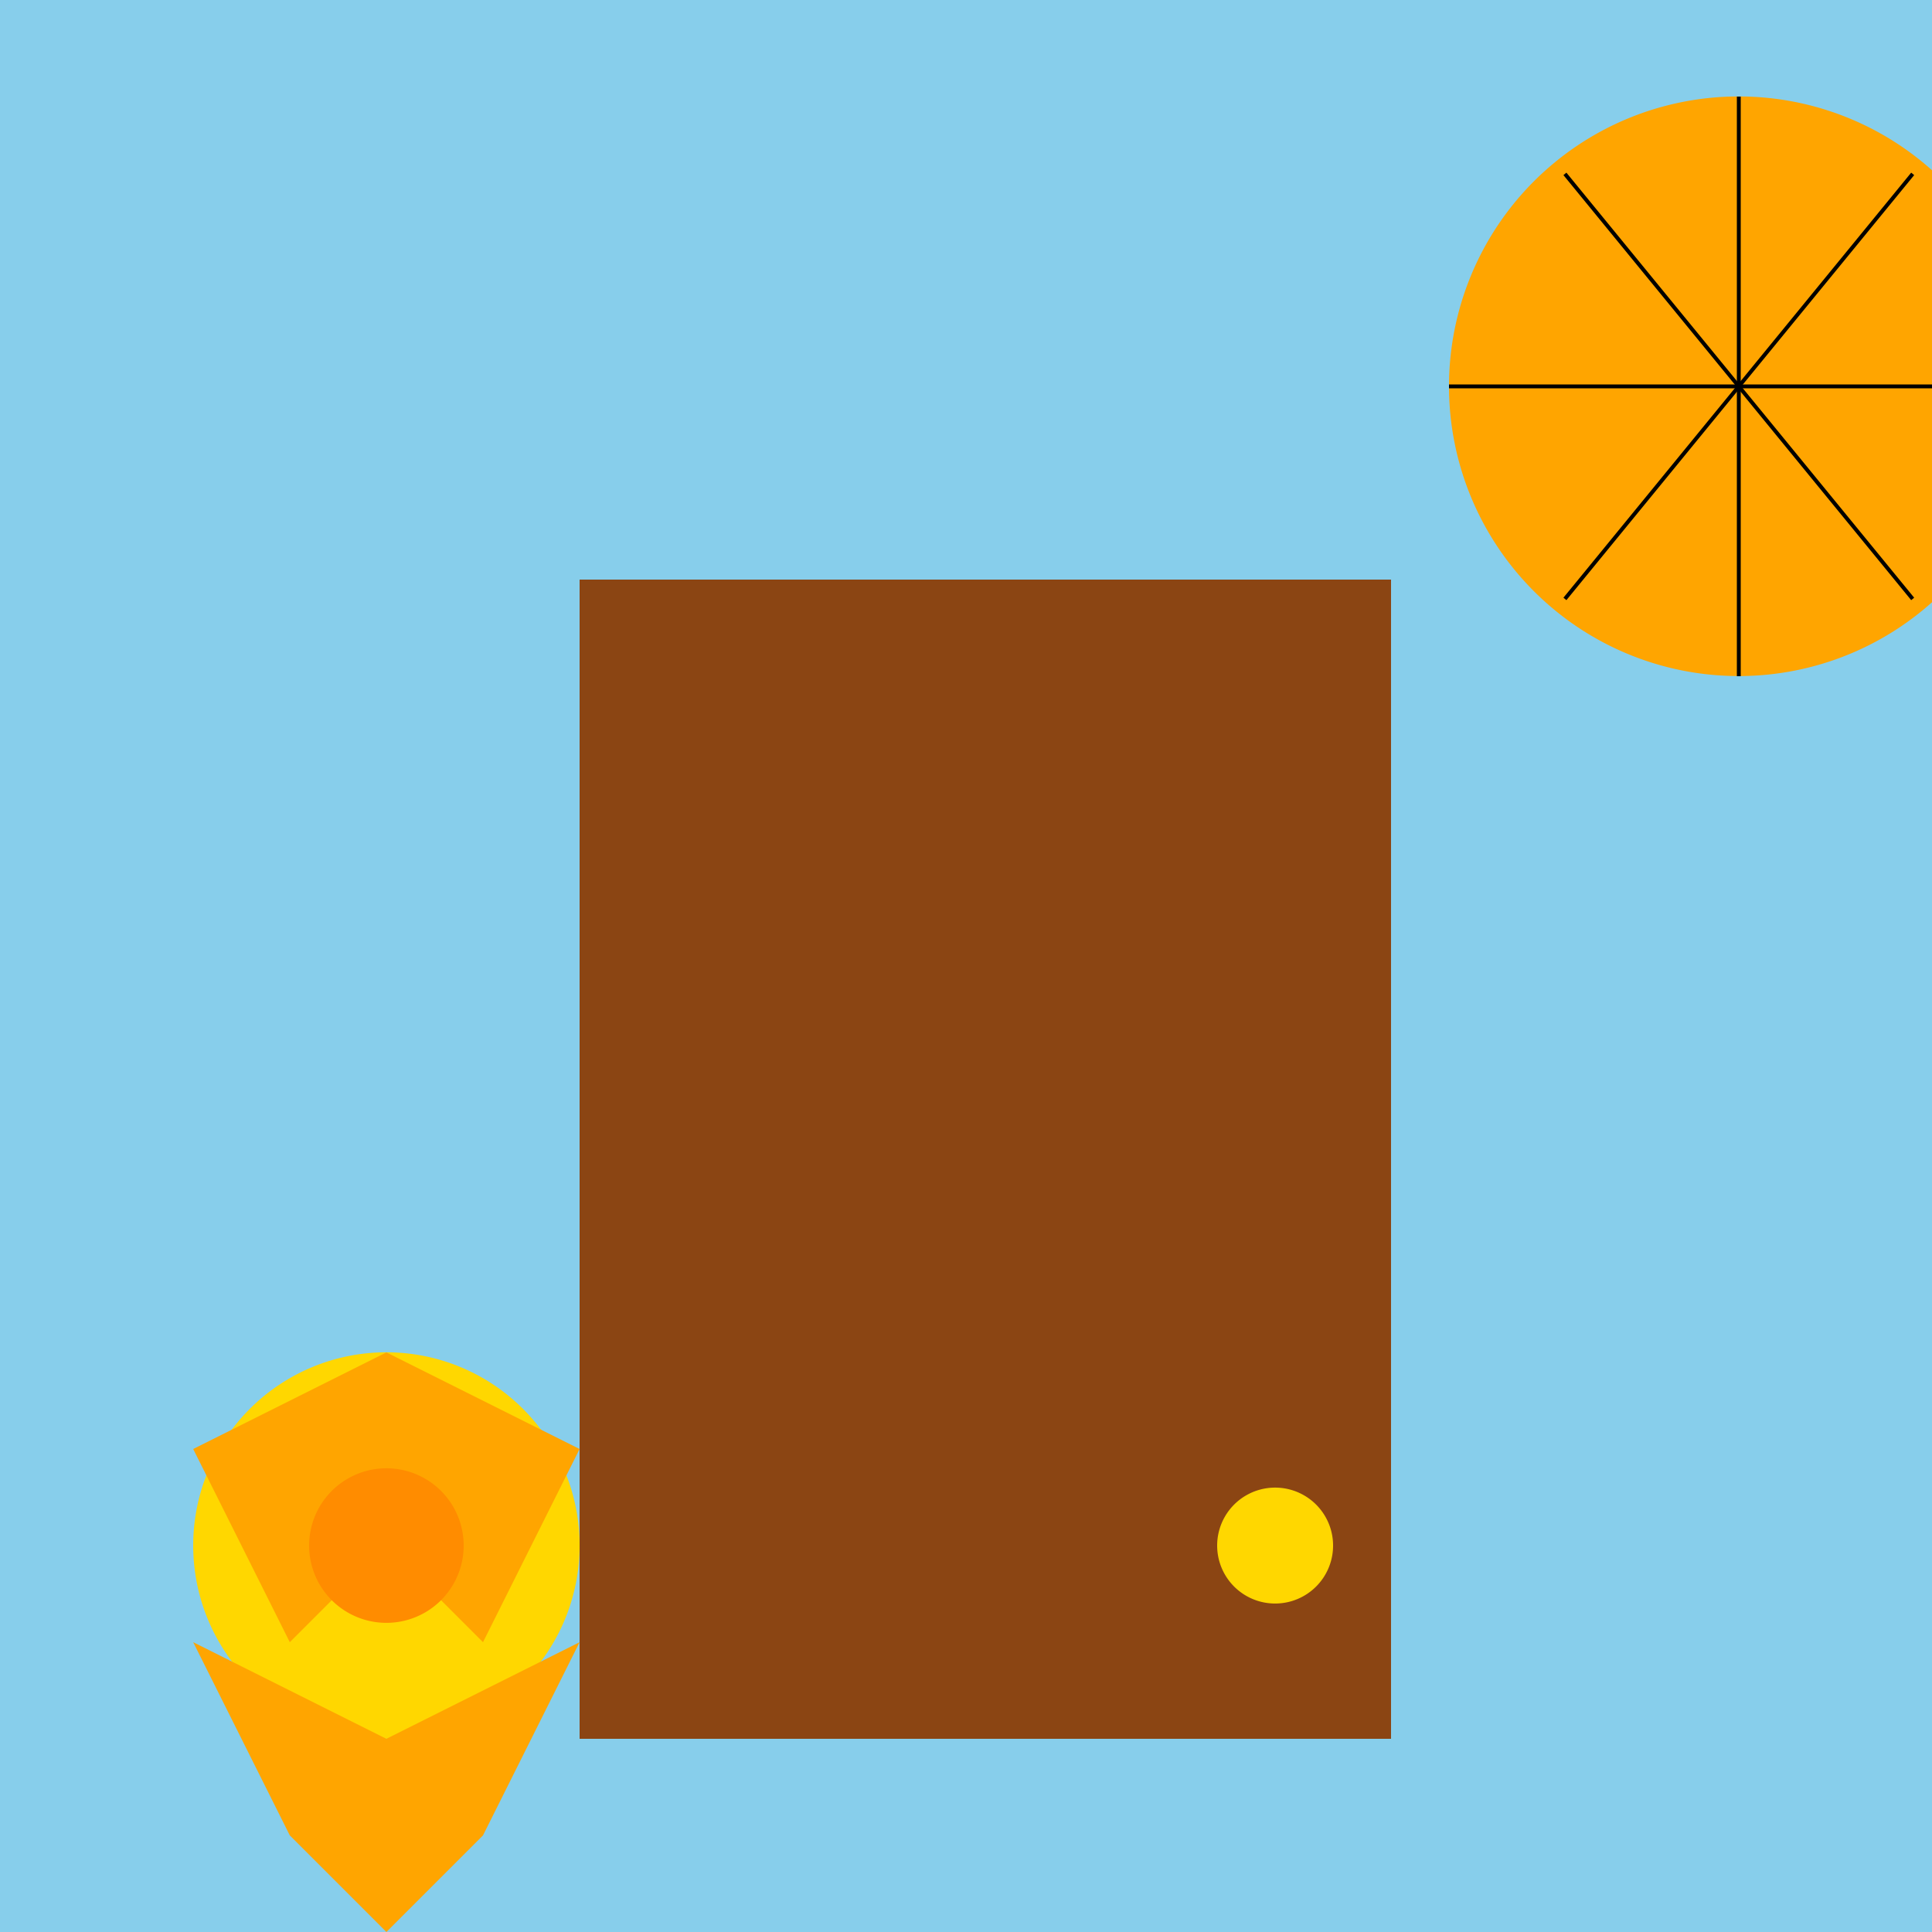 <!--

Generated by DrawGPT.
Free, open source, AI generated images in SVG, PNG, and HTML Canvas format.
https://drawgpt.ai

Created: 2023-09-26T05:28:25.030Z
Link: https://drawgpt.ai/prompt/26971/

-->
<svg xmlns="http://www.w3.org/2000/svg" xmlns:xlink="http://www.w3.org/1999/xlink" width="500" height="500"><defs/><g><rect fill="#87CEEB" stroke="none" x="0" y="0" width="512" height="512"/><rect fill="#8B4513" stroke="none" x="150" y="150" width="210" height="300"/><path fill="#FFD700" stroke="none" paint-order="stroke fill markers" d=" M 345 400 A 15 15 0 1 1 345 399.985"/><path fill="#FFD700" stroke="none" paint-order="stroke fill markers" d=" M 150 400 A 50 50 0 1 1 150 399.95"/><path fill="#FFA500" stroke="none" paint-order="stroke fill markers" d=" M 100 350 L 150 375 L 125 425 L 100 400"/><path fill="#FFA500" stroke="none" paint-order="stroke fill markers" d=" M 100 350 L 50 375 L 75 425 L 100 400"/><path fill="#FFA500" stroke="none" paint-order="stroke fill markers" d=" M 100 450 L 150 425 L 125 475 L 100 500"/><path fill="#FFA500" stroke="none" paint-order="stroke fill markers" d=" M 100 450 L 50 425 L 75 475 L 100 500"/><path fill="#FF8C00" stroke="none" paint-order="stroke fill markers" d=" M 120 400 A 20 20 0 1 1 120 399.98"/><path fill="#FFA500" stroke="none" paint-order="stroke fill markers" d=" M 525 100 A 75 75 0 1 1 525 99.925"/><path fill="none" stroke="#000000" paint-order="fill stroke markers" d=" M 450 25 L 450 175" stroke-miterlimit="10" stroke-dasharray=""/><path fill="none" stroke="#000000" paint-order="fill stroke markers" d=" M 375 100 L 525 100" stroke-miterlimit="10" stroke-dasharray=""/><path fill="none" stroke="#000000" paint-order="fill stroke markers" d=" M 405 45 L 495 155" stroke-miterlimit="10" stroke-dasharray=""/><path fill="none" stroke="#000000" paint-order="fill stroke markers" d=" M 405 155 L 495 45" stroke-miterlimit="10" stroke-dasharray=""/></g></svg>